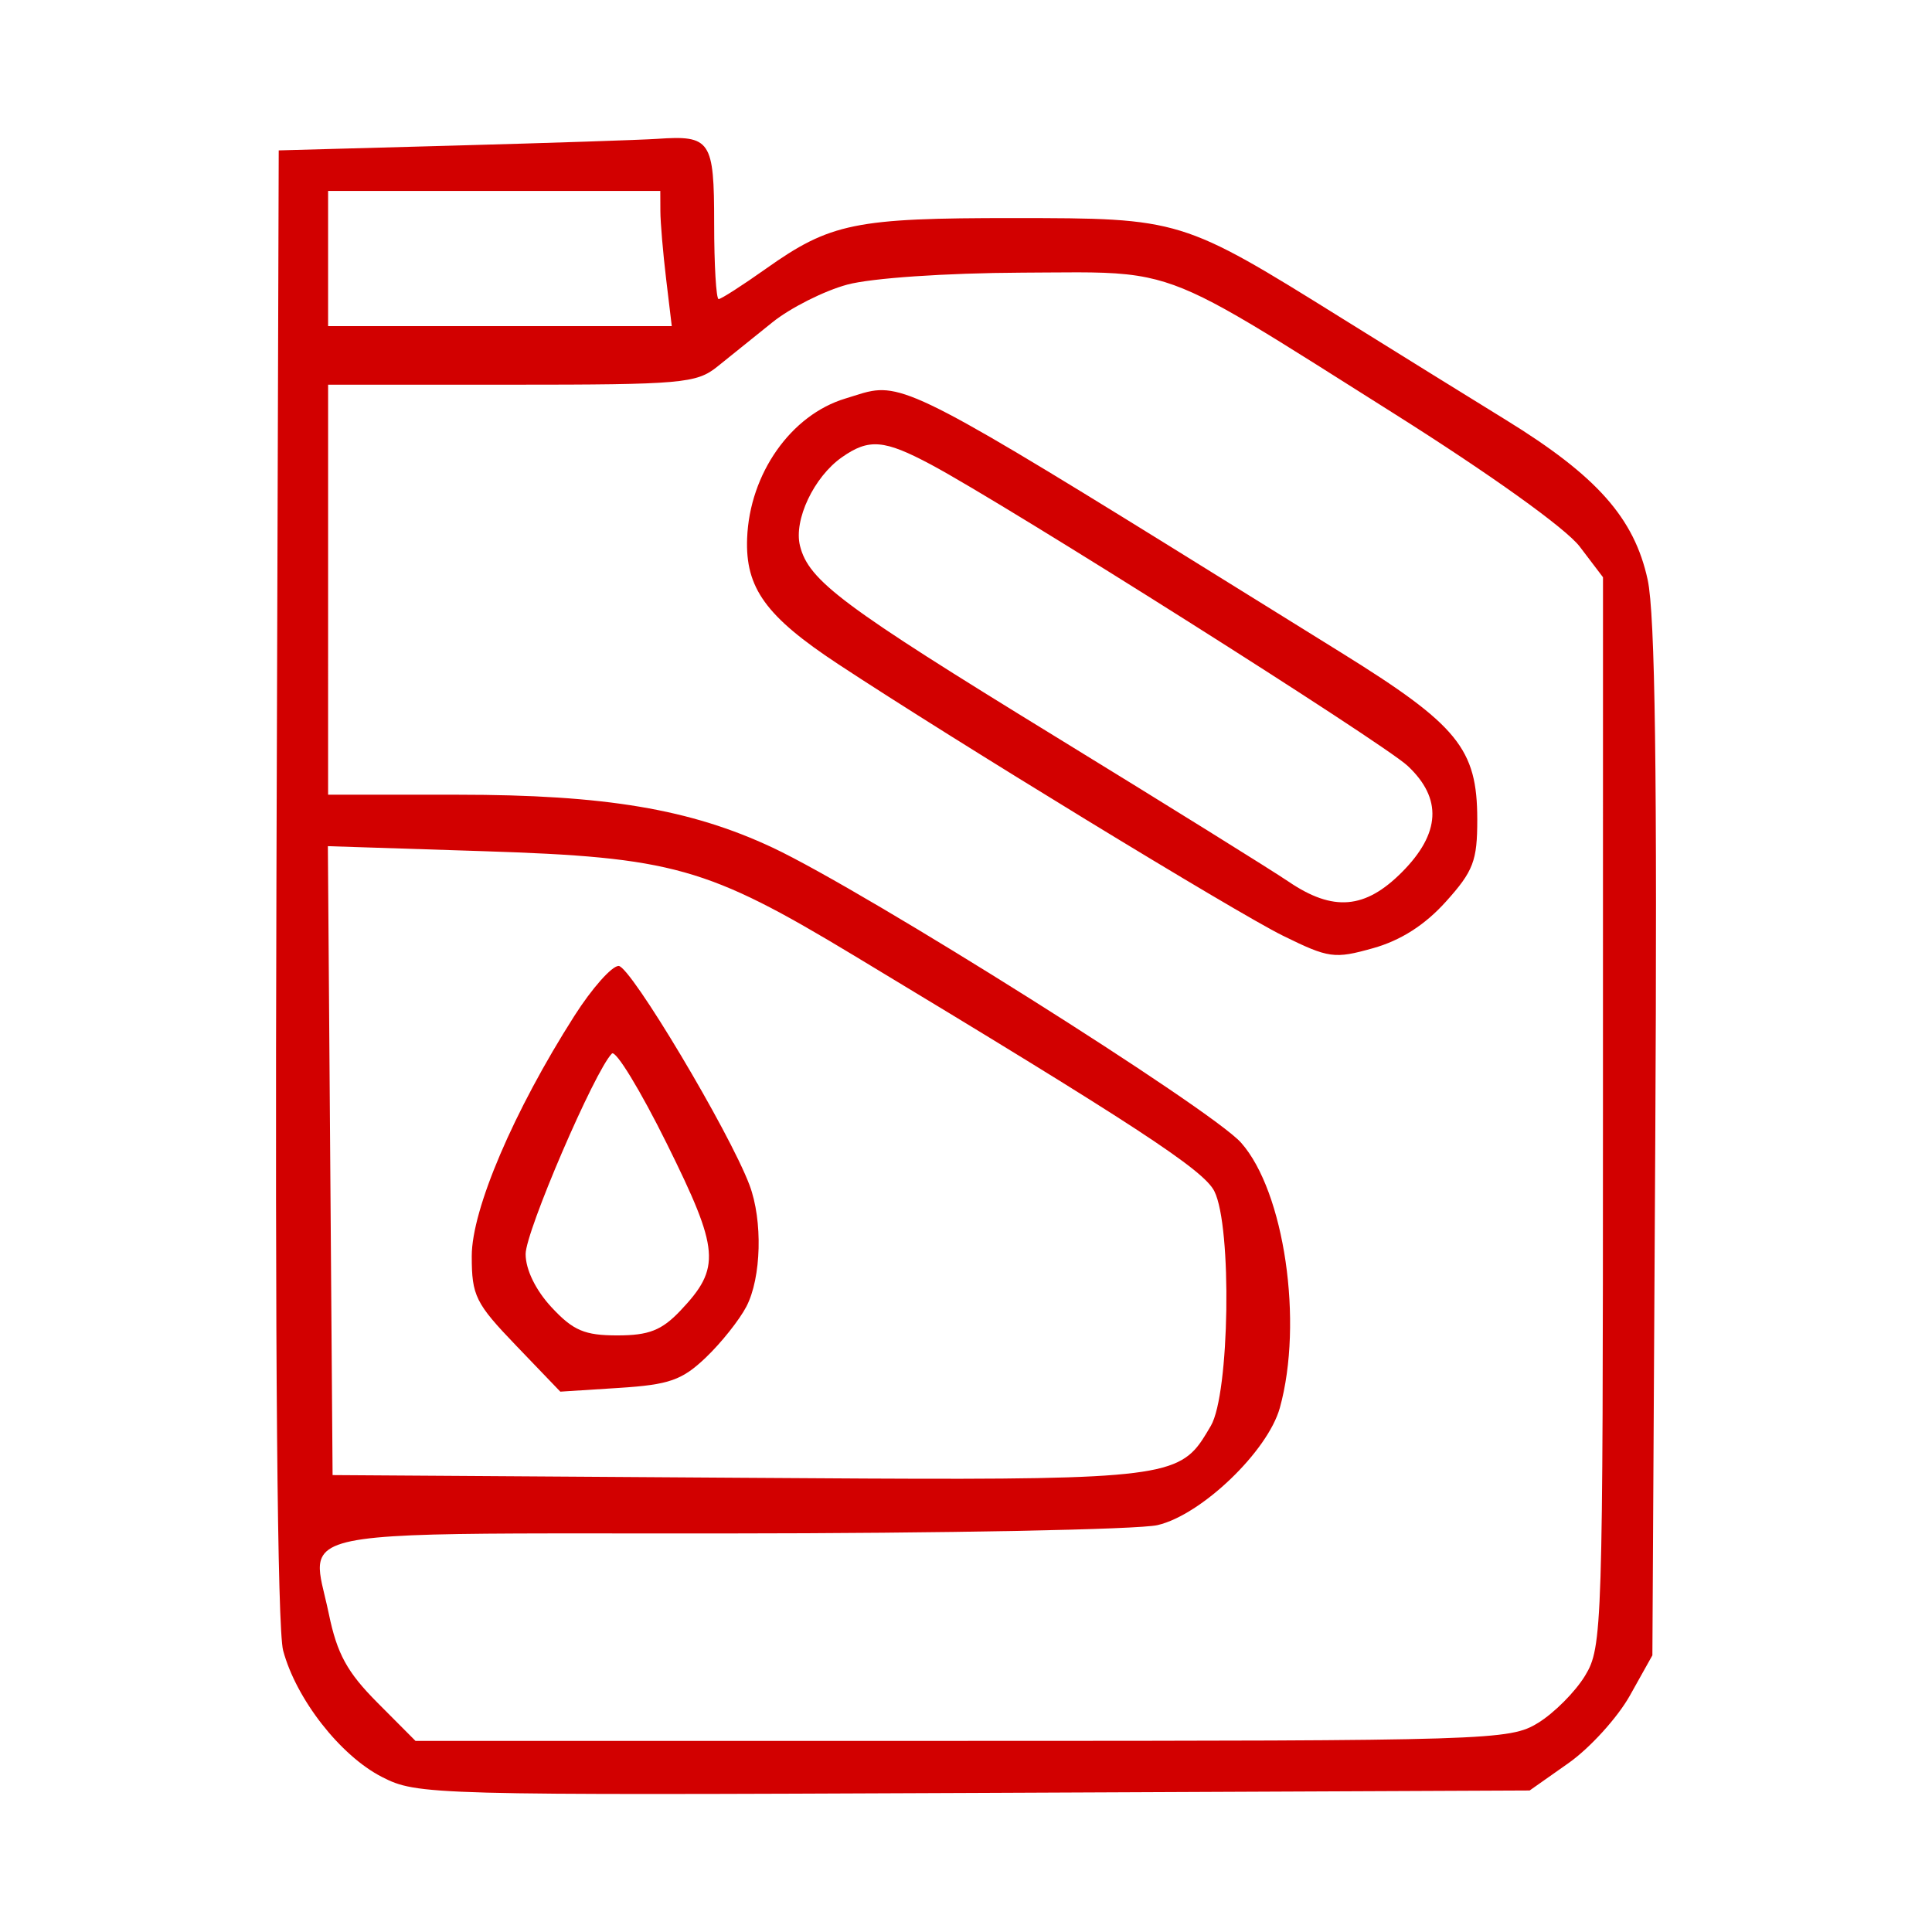 <?xml version="1.0" encoding="UTF-8"?> <svg xmlns="http://www.w3.org/2000/svg" width="210" height="210" viewBox="0 0 210 210" fill="none"><path fill-rule="evenodd" clip-rule="evenodd" d="M49.326 15.825L30.296 16.347L30.046 96.051C29.886 147.078 30.148 177.068 30.775 179.403C32.193 184.687 36.992 190.831 41.509 193.144C45.353 195.113 46.6 195.146 105.847 194.885L166.265 194.618L170.497 191.637C172.823 189.996 175.825 186.69 177.167 184.29L179.607 179.926L179.92 124.093C180.143 84.18 179.908 66.767 179.095 63.019C177.642 56.317 173.585 51.742 163.698 45.653C159.566 43.109 151.59 38.165 145.974 34.667C128.417 23.733 128.359 23.714 110.22 23.703C92.946 23.693 90.256 24.242 83.236 29.221C80.685 31.029 78.379 32.509 78.112 32.509C77.845 32.509 77.626 28.81 77.626 24.288C77.626 15.252 77.25 14.692 71.447 15.091C69.747 15.208 59.792 15.538 49.326 15.825ZM57.133 136.313C57.133 133.847 64.643 116.392 66.511 114.518C66.922 114.104 69.609 118.515 72.484 124.318C78.231 135.922 78.384 137.79 73.959 142.459C71.926 144.603 70.528 145.153 67.1 145.153C63.542 145.153 62.304 144.625 59.964 142.111C58.228 140.247 57.133 138.002 57.133 136.313ZM35.895 126.155L36.151 160.335L80.066 160.625L80.858 160.63C120.023 160.89 126.723 160.934 129.834 157.602C130.476 156.915 130.965 156.083 131.555 155.08L131.613 154.982C133.655 151.512 133.928 133.334 131.995 129.481C130.829 127.155 123.447 122.328 92.825 103.863C76.845 94.226 73.141 93.185 52.485 92.518L35.638 91.974L35.895 126.155ZM51.277 136.533C51.277 131.444 55.84 120.764 62.437 110.414C64.337 107.432 66.499 104.993 67.242 104.993C68.527 104.993 79.274 122.985 81.468 128.81C82.92 132.667 82.761 138.883 81.129 142.018C80.372 143.473 78.389 145.965 76.721 147.557C74.137 150.022 72.744 150.51 67.297 150.858L60.904 151.267L56.092 146.254C51.684 141.665 51.277 140.844 51.277 136.533ZM86.956 59.33C86.253 56.522 88.463 51.846 91.501 49.71C94.441 47.643 96.097 47.778 101.196 50.499C109.482 54.921 150.345 80.75 153.014 83.253C156.79 86.794 156.583 90.587 152.379 94.806C148.377 98.823 144.903 99.112 140.066 95.833C138.197 94.565 126.787 87.468 114.71 80.059C91.562 65.861 87.906 63.131 86.956 59.33ZM92.09 30.937C89.578 31.616 85.919 33.459 83.96 35.033C82 36.608 79.303 38.778 77.966 39.855C75.712 41.67 74.073 41.815 55.599 41.815H35.664V64.098L35.663 86.382H49.75C65.76 86.382 75.043 87.942 83.97 92.13C94.039 96.854 131.635 120.533 134.898 124.205C139.606 129.504 141.688 143.724 139.116 153.016C137.806 157.745 130.601 164.659 125.822 165.773C123.736 166.258 102.644 166.666 78.951 166.679C75.261 166.681 71.871 166.678 68.757 166.676C43.129 166.657 36.212 166.651 34.984 169.302C34.529 170.282 34.853 171.624 35.295 173.463C35.441 174.068 35.599 174.726 35.747 175.442C36.642 179.771 37.736 181.769 41.021 185.068L45.166 189.231L104.578 189.227C162.143 189.224 164.091 189.163 167.173 187.277C168.923 186.206 171.226 183.895 172.292 182.138C174.17 179.048 174.233 177.093 174.235 120.844L174.239 62.744L171.711 59.416C170.206 57.436 162.012 51.566 151.461 44.914C150.01 43.999 148.649 43.138 147.368 42.328C134.533 34.215 129.824 31.238 124.718 30.172C121.759 29.555 118.666 29.579 113.781 29.618C112.94 29.625 112.046 29.632 111.09 29.636C102.768 29.674 94.722 30.226 92.09 30.937ZM81.21 58.502C81.48 51.485 85.976 45.096 91.893 43.317C92.216 43.22 92.516 43.124 92.802 43.033C93.514 42.806 94.131 42.61 94.762 42.5C98.854 41.789 103.574 44.721 138.865 66.643C141.051 68.001 143.354 69.432 145.782 70.939C158.482 78.823 160.568 81.381 160.573 89.073C160.577 93.573 160.152 94.685 157.162 98.006C154.878 100.545 152.263 102.216 149.256 103.061C145.038 104.247 144.44 104.164 139.431 101.699C134.335 99.19 103.605 80.423 91.094 72.179C83.243 67.006 81.001 63.904 81.21 58.502ZM35.663 35.448V28.101V20.755H53.717H71.771L71.78 22.959C71.784 24.171 72.065 27.476 72.403 30.305L73.019 35.448H54.341H35.663Z" fill="#D20000"></path></svg> 
